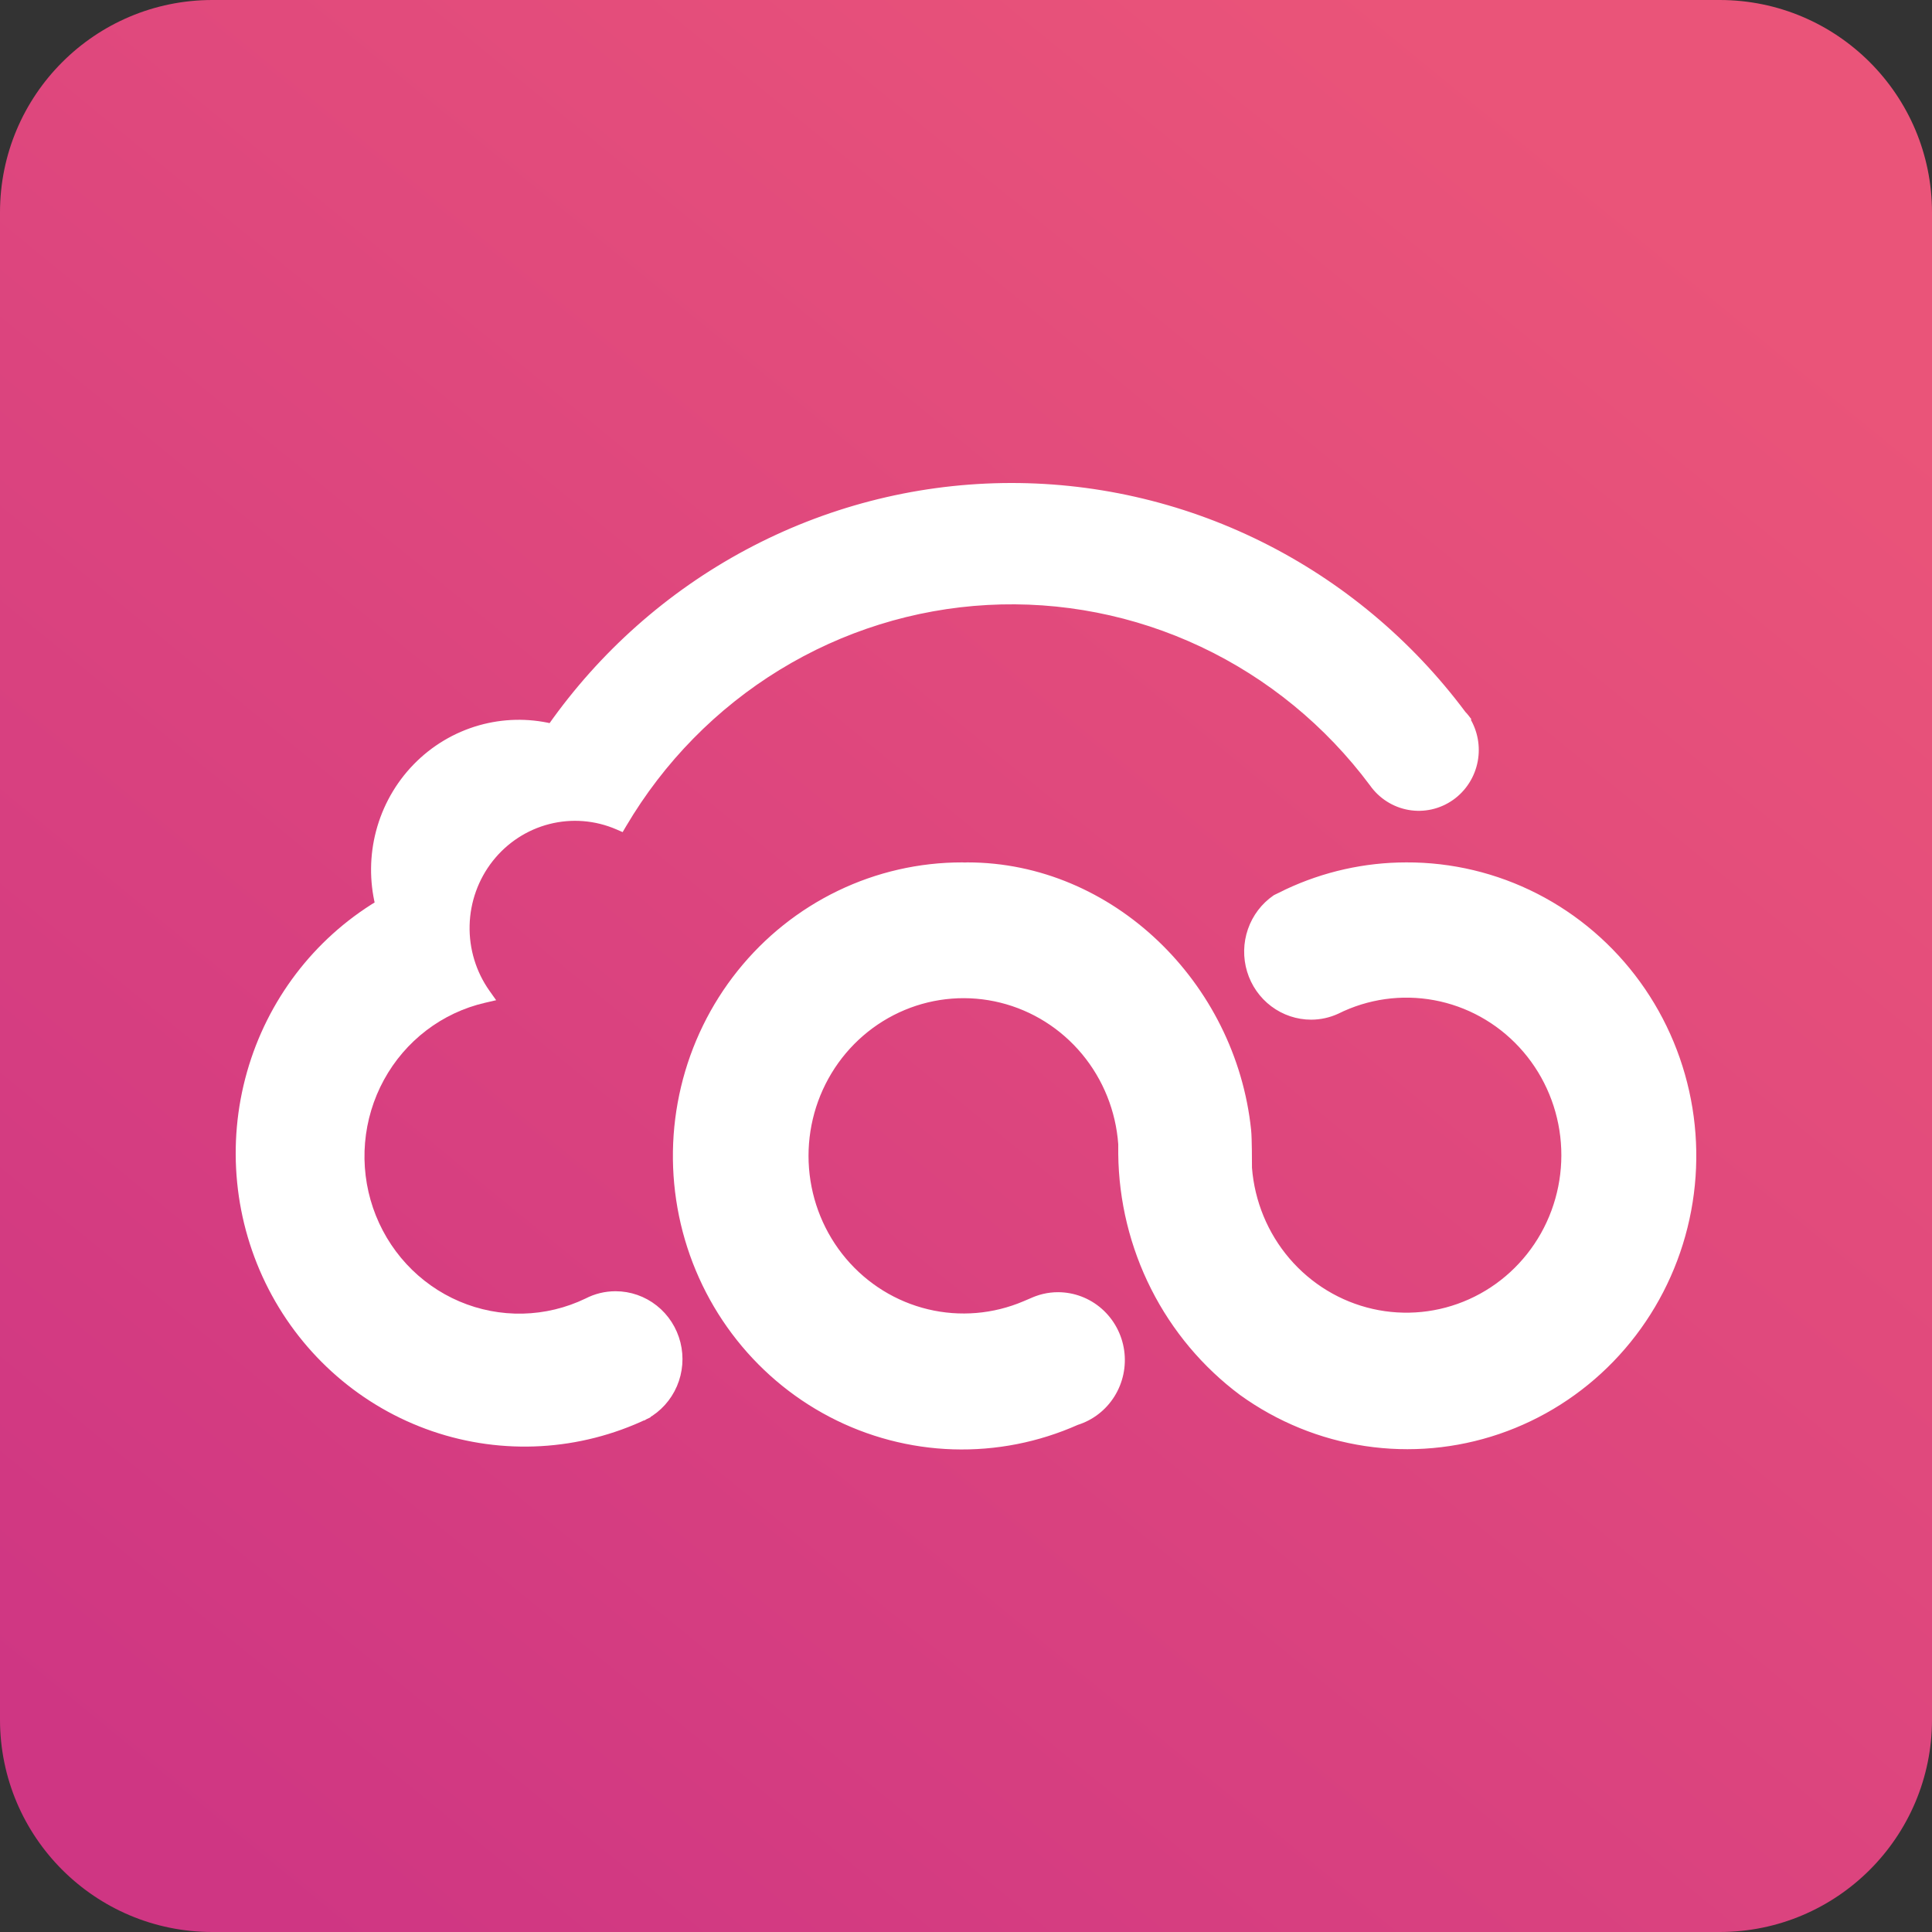 <svg width="500" height="500" viewBox="0 0 500 500" fill="none" xmlns="http://www.w3.org/2000/svg">
<rect x="0" y="0" width="500" height="500" fill="#333333" stroke="none"/>
<path d="M445.038 0H54.962C24.608 0 0 24.608 0 54.962V445.038C0 475.393 24.608 500 54.962 500H445.038C475.393 500 500 475.393 500 445.038V54.962C500 24.608 475.393 0 445.038 0Z" fill="url(#paint0_linear_3358_13149)"/>
<path d="M333.145 231.084L333.131 231.09L333.117 231.097L332.513 231.404L332.496 231.413L330.27 232.491L330.201 232.525L330.138 232.568C327.246 234.566 325.063 237.45 323.906 240.797C322.75 244.143 322.68 247.777 323.706 251.166C324.732 254.556 326.801 257.525 329.613 259.636C332.425 261.748 335.831 262.889 339.332 262.891L339.335 262.891C341.583 262.886 343.804 262.401 345.854 261.469L345.87 261.462L345.886 261.454C353.777 257.522 362.699 256.265 371.343 257.865C379.988 259.465 387.902 263.839 393.923 270.348C399.944 276.858 403.754 285.159 404.79 294.034C405.827 302.909 404.034 311.887 399.679 319.649C395.323 327.411 388.634 333.546 380.597 337.157C372.559 340.768 363.595 341.666 355.02 339.72C346.445 337.773 338.707 333.084 332.944 326.337C327.189 319.6 323.707 311.167 323.011 302.271C323.011 301.076 323.01 294.678 322.799 292.57L322.798 292.567C318.886 254.807 287.375 224.188 250.375 224.188H250.337L250.298 224.191C249.901 224.222 249.503 224.222 249.107 224.191L249.069 224.188L249.031 224.188C238.046 224.176 227.197 226.655 217.277 231.443C207.356 236.231 198.613 243.207 191.685 251.861C184.757 260.516 179.819 270.631 177.228 281.468C174.638 292.306 174.46 303.594 176.709 314.51C178.958 325.426 183.577 335.695 190.229 344.569C196.882 353.444 205.401 360.699 215.166 365.806C224.932 370.913 235.697 373.742 246.676 374.086C257.636 374.43 268.533 372.289 278.574 367.82C282.295 366.661 285.484 364.192 287.567 360.861C289.662 357.512 290.502 353.513 289.938 349.59C289.374 345.667 287.441 342.077 284.488 339.475C281.535 336.873 277.758 335.432 273.843 335.419L273.842 335.419C271.354 335.414 268.909 335.996 266.696 337.11V337.078L265.304 337.672C257.278 341.097 248.39 341.846 239.92 339.812C231.449 337.778 223.83 333.065 218.16 326.348C212.49 319.631 209.063 311.257 208.375 302.432C207.687 293.606 209.774 284.788 214.333 277.246C218.892 269.705 225.687 263.831 233.738 260.467C241.789 257.104 250.682 256.422 259.137 258.521C267.593 260.619 275.177 265.391 280.797 272.15C286.41 278.902 289.774 287.288 290.403 296.105V296.11V296.114V296.119V296.124V296.129V296.134V296.139V296.144V296.149V296.154V296.159V296.164V296.169V296.174V296.179V296.183V296.188V296.193V296.198V296.203V296.208V296.213V296.218V296.223V296.228V296.307V296.312V296.317V296.322V296.326V296.331V296.336V296.341V296.346V296.351V296.356V296.361V296.366V296.371V296.376V296.381V296.386V296.391V296.396V296.4V296.405V296.41V296.415V296.42V296.425V296.43V296.435V296.44V296.445V296.45V296.455V296.46V296.465V296.47V296.474V296.479V296.484V296.489V296.494V296.499V296.504V296.509V296.514V296.519V296.524V296.529V296.534V296.539V296.544V296.548V296.553V296.558V296.563V296.568V296.573V296.578V296.583V296.588V296.593V296.598V296.603V296.608V296.613V296.618V296.623V296.627V296.632V296.637V296.642V296.647V296.652V296.657V296.662V296.667V296.672V296.677V296.682V296.687V296.692V296.697V296.702V296.707V296.711V296.716V296.721V296.726V296.731V296.736V296.741V296.746V296.751V296.756V296.761V296.766V296.771V296.776V296.781V296.786V296.791V296.796V296.8V296.805V296.81V296.815V296.82V296.825V296.83V296.835V296.84V296.845V296.85V296.855V296.86V296.865V296.87V296.875V296.88V296.885V296.89V296.895V296.899V296.904V296.909V296.914V296.919V296.924V296.929V296.934V296.939V296.944V296.949V296.954V296.959V296.964V296.969V296.974V296.979V296.984V296.989V296.994V296.999V297.004V297.008V297.013V297.018V297.023V297.028V297.033V297.038V297.043V297.048V297.053V297.058V297.063V297.068V297.073V297.078V297.083V297.088V297.093V297.098V297.103V297.108V297.113V297.118V297.123V297.128V297.133V297.138V297.142V297.147V297.152V297.157V297.162V297.167V297.172V297.177V297.182V297.187V297.192V297.197V297.202V297.207V297.212V297.217V297.222V297.227V297.232V297.237V297.242V297.247V297.252V297.257V297.262V297.267V297.272V297.277V297.282V297.287V297.292V297.297V297.302V297.307V297.312V297.317V297.322V297.326V297.331V297.336V297.341V297.346V297.351V297.356V297.361V297.366V297.371V297.376V297.381V297.386V297.391V297.396V297.401V297.406V297.411V297.416V297.421V297.426V297.431V297.436V297.441V297.446V297.451V297.456V297.461V297.466V297.471V297.476V297.481V297.486V297.491V297.496V297.501V297.506V297.511V297.516V297.521V297.526V297.531V297.536V297.541V297.546V297.551V297.556V297.561V297.566V297.571V297.576V297.581V297.586V297.591V297.596V297.601V297.606V297.611V297.616V297.621V297.626V297.631V297.636V297.641V297.646V297.651V297.656V297.661V297.666V297.671V297.676V297.681V297.686V297.691V297.696V297.701V297.706V297.711V297.716V297.721V297.726V297.731V297.736V297.777V297.782V297.787V297.792V297.797V297.802V297.807V297.812V297.817V297.822V297.827V297.832V297.837V297.842V297.847V297.852V297.857V297.862V297.867V297.872V297.877V297.882V297.887V297.892V297.897V297.902V297.907V297.912V297.917V297.922V297.927V297.932V297.938V297.943V297.948V297.953V297.958V297.963V297.968V297.973V297.978V297.983V297.988V297.993V297.998V298.003V298.008V298.013V298.018V298.023V298.028V298.033V298.038V298.043V298.049V298.054V298.059V298.064V298.069V298.074V298.079V298.084V298.089V298.094V298.099V298.104V298.109V298.114V298.119V298.124V298.129V298.135V298.14V298.145V298.15V298.155V298.16V298.165V298.17V298.175V298.18V298.185V298.19V298.195V298.2V298.206V298.211V298.216V298.221V298.226V298.231V298.236V298.241V298.246V298.251V298.256V298.261V298.266V298.272V298.277V298.282V298.287V298.292V298.297V298.302V298.307V298.312V298.317V298.322V298.327V298.333V298.338V298.343V298.348V298.353V298.358V298.363V298.368V298.373V298.378V298.384V298.389V298.394V298.399V298.404V298.409V298.414V298.419V298.424V298.429V298.435V298.44V298.445V298.45V298.455V298.46V298.465V298.47V298.475V298.481V298.486V298.491V298.496V298.501V298.506V298.511V298.516V298.521V298.527V298.532V298.537V298.542V298.547V298.552V298.557V298.562V298.568V298.573V298.578V298.583V298.588V298.593V298.598V298.603V298.609V298.614V298.619V298.624L290.403 298.629L290.403 298.64C290.533 310.65 293.411 322.465 298.811 333.152C304.21 343.839 311.983 353.105 321.516 360.217L321.523 360.222L321.529 360.226C331.006 367.057 341.938 371.519 353.436 373.245C364.933 374.972 376.669 373.915 387.688 370.161C398.706 366.407 408.695 360.063 416.84 351.646C424.985 343.229 431.057 332.978 434.562 321.728C438.068 310.478 438.907 298.546 437.013 286.904C435.12 275.262 430.546 264.239 423.663 254.731C416.78 245.223 407.782 237.5 397.402 232.192C387.023 226.884 375.555 224.141 363.933 224.188C353.3 224.196 342.795 226.549 333.145 231.084Z" fill="white" stroke="white" stroke-width="2"/>
<path d="M311.205 166.479C328.615 174.691 343.777 187.117 355.361 202.671C357.578 205.818 360.928 207.958 364.691 208.622C368.458 209.286 372.33 208.416 375.468 206.204C378.605 203.992 380.754 200.617 381.457 196.812C382.124 193.199 381.435 189.47 379.538 186.352L379.601 186.226L379.218 185.732C378.995 185.443 378.752 185.17 378.493 184.913C364.609 166.298 346.605 151.265 325.935 141.032C305.243 130.788 282.463 125.644 259.446 126.019C236.428 126.394 213.823 132.277 193.464 143.189C173.306 153.995 155.913 169.429 142.667 188.26C136.588 186.829 130.247 186.973 124.23 188.682C117.99 190.455 112.316 193.85 107.766 198.531C103.215 203.212 99.948 209.016 98.282 215.369C96.681 221.48 96.616 227.896 98.086 234.032C81.978 243.755 70.109 259.344 64.902 277.641C59.626 296.179 61.594 316.07 70.399 333.171C79.204 350.273 94.167 363.268 112.175 369.444C130.184 375.619 149.844 374.496 167.057 366.31L166.627 365.407L167.111 366.283C170.299 364.521 172.814 361.732 174.264 358.36C175.713 354.988 176.015 351.223 175.123 347.659C174.231 344.094 172.195 340.929 169.332 338.667C166.47 336.404 162.945 335.173 159.314 335.171C156.758 335.166 154.238 335.779 151.963 336.959C146.754 339.467 141.083 340.831 135.321 340.964C129.554 341.098 123.824 339.994 118.504 337.726C113.184 335.458 108.393 332.076 104.444 327.799C100.495 323.522 97.477 318.447 95.587 312.903C93.697 307.359 92.979 301.473 93.479 295.628C93.979 289.783 95.686 284.111 98.489 278.982C101.291 273.854 105.125 269.384 109.74 265.864C114.355 262.344 119.648 259.853 125.273 258.551L126.725 258.215L125.863 256.999C122.251 251.901 120.379 245.739 120.537 239.455C120.694 233.172 122.873 227.115 126.736 222.211C130.599 217.307 135.934 213.826 141.924 212.295C147.914 210.764 154.233 211.268 159.915 213.729L160.726 214.08L161.174 213.319C171.046 196.585 184.808 182.57 201.252 172.501C217.697 162.433 236.321 156.62 255.491 155.57C274.66 154.52 293.791 158.266 311.205 166.479Z" fill="white" stroke="white" stroke-width="2"/>
<defs>
<linearGradient id="paint0_linear_3358_13149" x1="418.006" y1="44.678" x2="58.334" y2="484.264" gradientUnits="userSpaceOnUse">
<stop stop-color="#EA5479"/>
<stop offset="1" stop-color="#CF3683"/>
</linearGradient>
</defs>
</svg>

